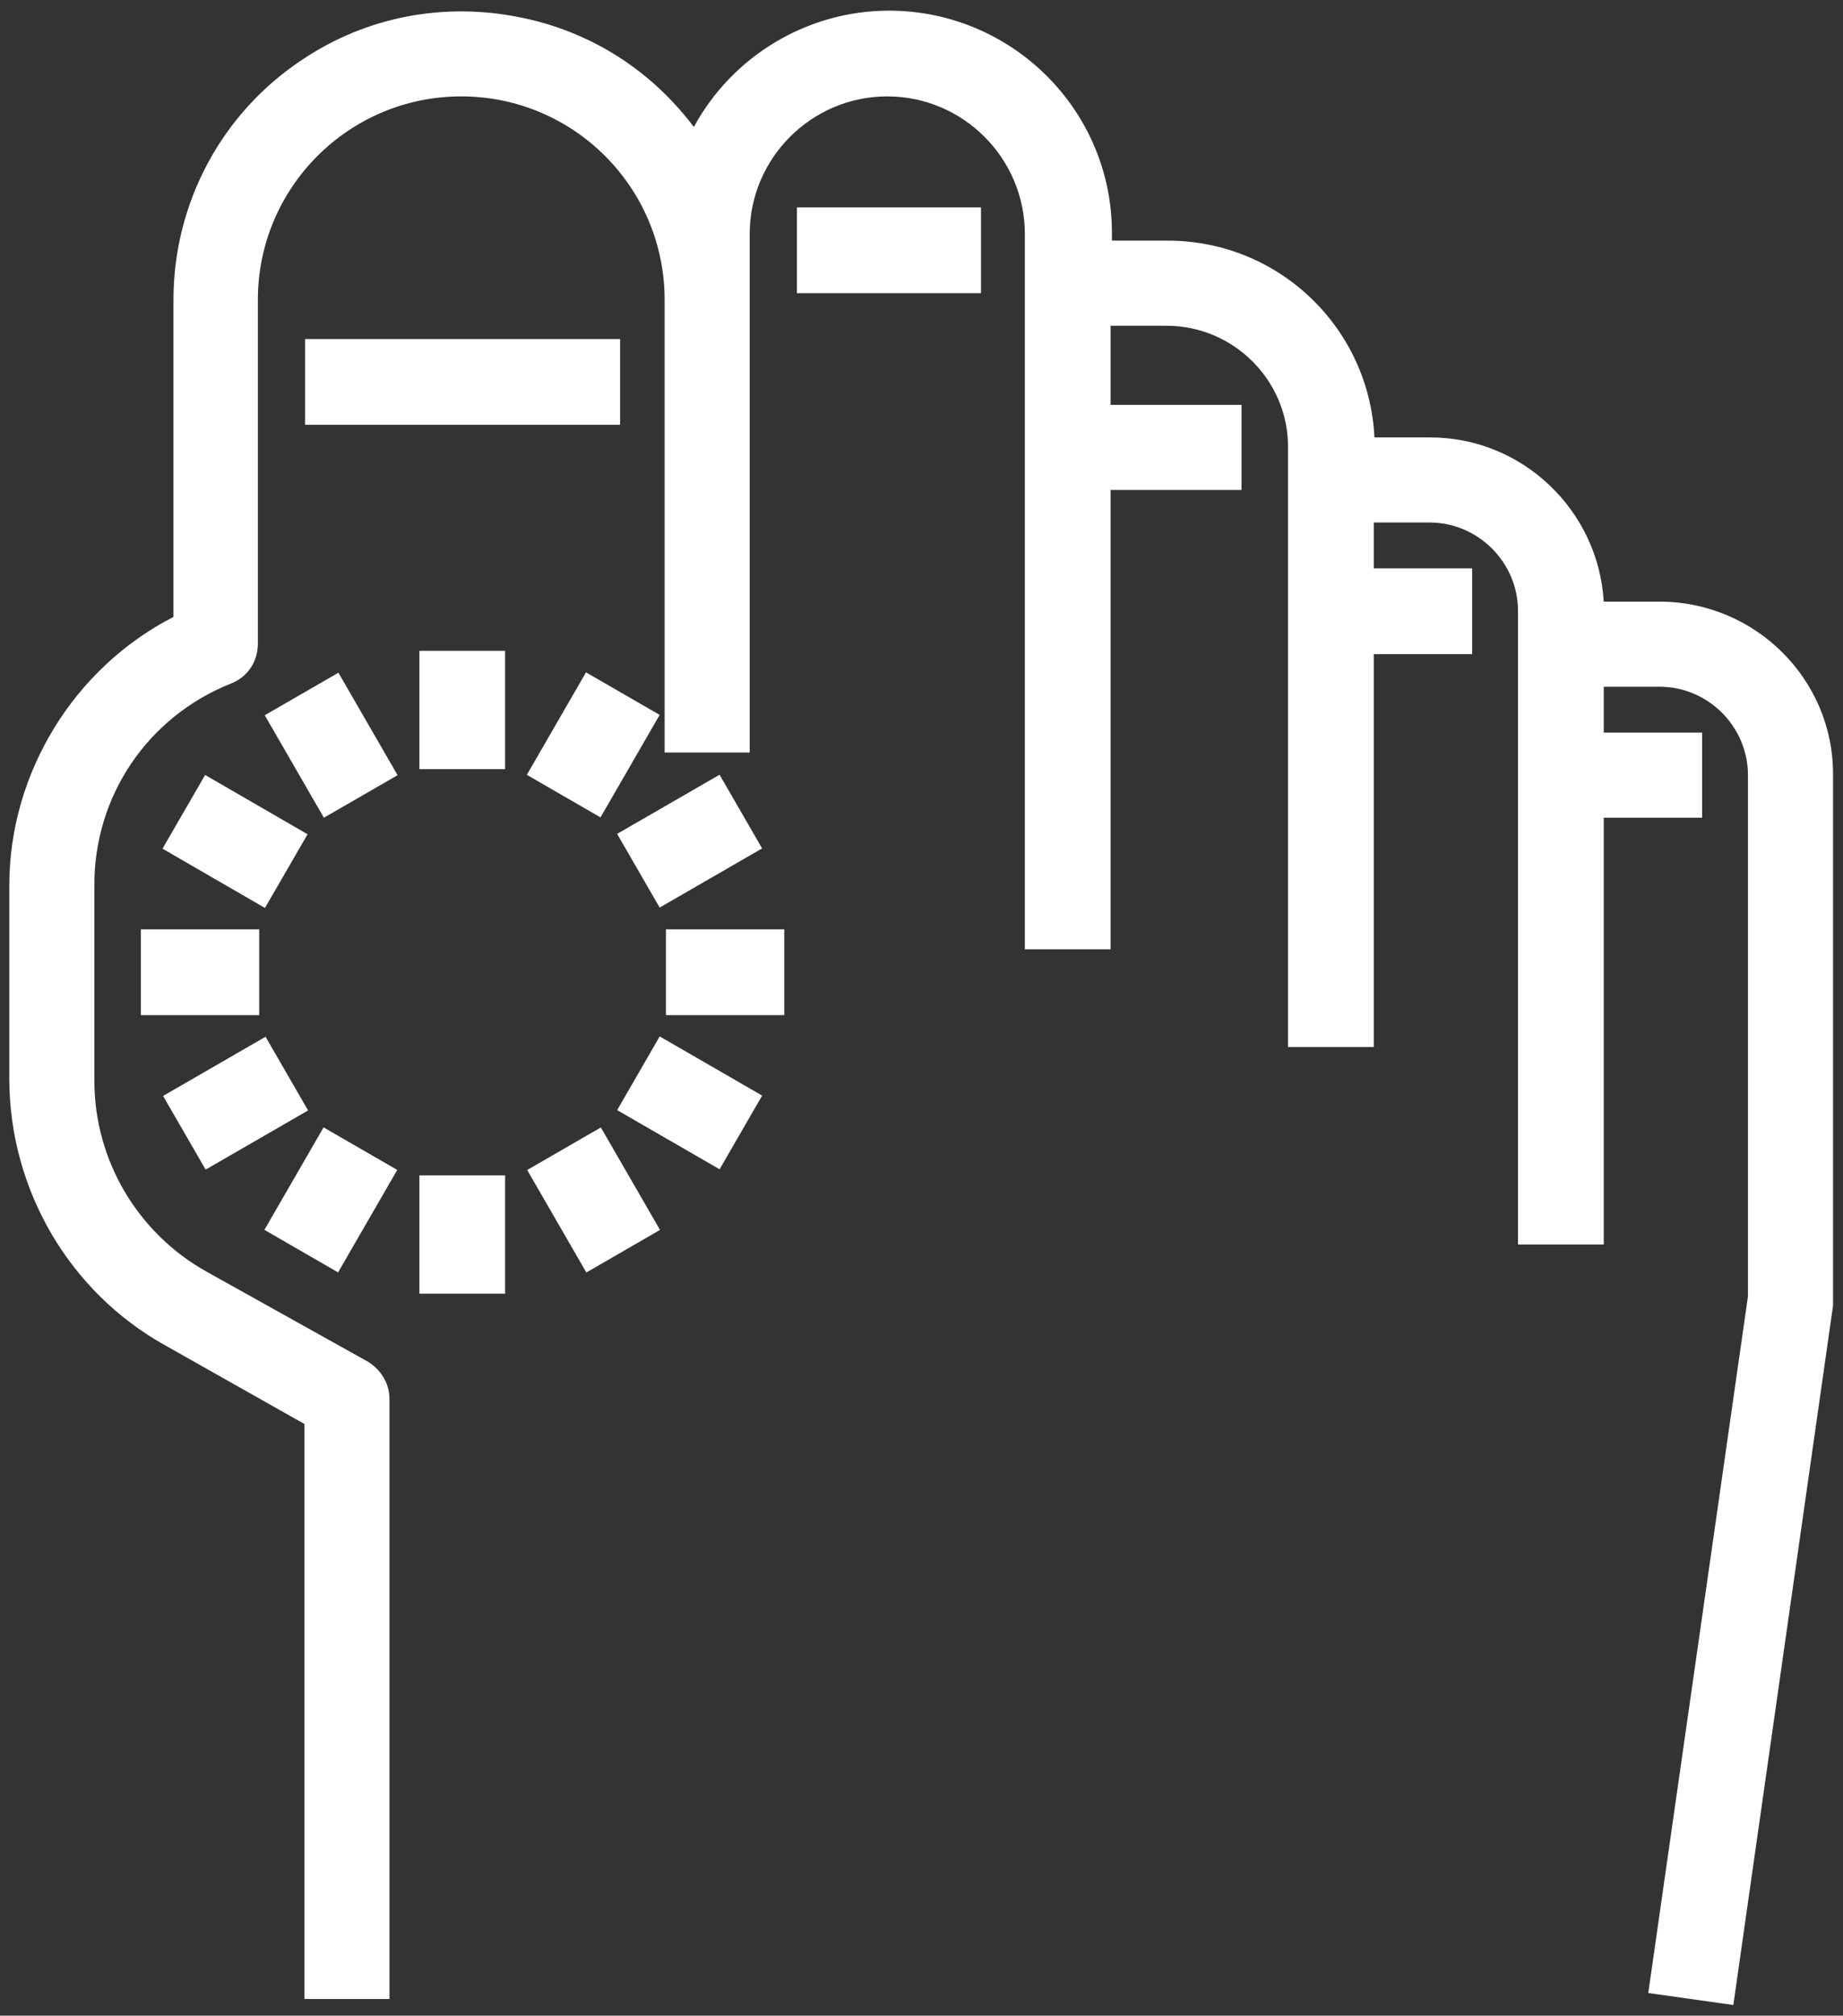<?xml version="1.0" encoding="utf-8"?>
<!-- Generator: Adobe Illustrator 23.0.6, SVG Export Plug-In . SVG Version: 6.00 Build 0)  -->
<svg version="1.1" id="Layer_1" xmlns="http://www.w3.org/2000/svg" xmlns:xlink="http://www.w3.org/1999/xlink" x="0px" y="0px"
	 viewBox="0 0 27.73 30.32" style="enable-background:new 0 0 27.73 30.32;" xml:space="preserve">
<rect x="0" y="0" width="27.73" height="30.32" fill="#333333" stroke="none"/>
<style type="text/css">
	.st0{fill:#FFFFFF;}
</style>
<g>
	<path class="st0" d="M24.97,9.05h-0.84c-0.08-1.37-1.22-2.47-2.61-2.47h-0.84c-0.08-1.65-1.44-2.96-3.11-2.96h-0.84v-0.1
		c0.01-1.85-1.49-3.35-3.34-3.36c0,0-0.01,0-0.01,0c-1.23,0-2.36,0.68-2.94,1.75C9.79,1.05,8.88,0.47,7.82,0.26
		c-1.14-0.23-2.3-0.01-3.26,0.63c-1.22,0.8-1.95,2.16-1.95,3.62v4.77c-1.5,0.77-2.47,2.35-2.47,4.04v2.93
		c0.01,1.66,0.91,3.19,2.35,3.99l2.09,1.18v8.65h1.28v-9.03c0-0.23-0.13-0.44-0.33-0.56l-2.42-1.35c-1.04-0.58-1.69-1.68-1.69-2.87
		v-2.93c-0.01-1.35,0.8-2.55,2.06-3.05c0.25-0.1,0.4-0.33,0.4-0.6V4.51c0-1.69,1.37-3.06,3.06-3.06s3.06,1.37,3.06,3.06v6.81h1.28
		v-7.8c0-1.14,0.93-2.07,2.07-2.07s2.07,0.93,2.07,2.07v10.76h1.29V7.37h1.97V6.09h-1.97V4.9h0.84c1.01,0,1.83,0.82,1.83,1.82v9.03
		h1.29V9.84h1.48V8.55h-1.48V7.86h0.84c0.73,0,1.33,0.6,1.33,1.33v9.53h1.29v-6.42h1.48v-1.28h-1.48v-0.69h0.84
		c0.73,0,1.33,0.6,1.33,1.33l0,7.84l-1.5,10.48l1.28,0.18l1.5-10.52c0-0.03,0-0.06,0-0.08v-7.9C27.59,10.22,26.41,9.05,24.97,9.05z"
		/>
	<rect x="4.59" y="5.1" class="st0" width="4.74" height="1.29"/>
	<rect x="11.99" y="3.12" class="st0" width="2.77" height="1.29"/>
	<rect x="10.02" y="13.98" class="st0" width="1.78" height="1.29"/>
	<rect x="2.12" y="13.98" class="st0" width="1.78" height="1.29"/>
	
		<rect x="9.49" y="12.01" transform="matrix(0.866 -0.5 0.5 0.866 -4.938 6.888)" class="st0" width="1.78" height="1.28"/>
	
		<rect x="2.65" y="15.96" transform="matrix(0.866 -0.5 0.5 0.866 -7.821 3.989)" class="st0" width="1.78" height="1.28"/>
	
		<rect x="8.04" y="10.56" transform="matrix(0.5 -0.866 0.866 0.5 -5.238 13.338)" class="st0" width="1.78" height="1.28"/>
	
		<rect x="4.09" y="17.4" transform="matrix(0.5 -0.866 0.866 0.5 -13.135 13.342)" class="st0" width="1.78" height="1.28"/>
	<rect x="6.31" y="9.79" class="st0" width="1.29" height="1.78"/>
	<rect x="6.31" y="17.68" class="st0" width="1.29" height="1.78"/>
	<rect x="4.34" y="10.32" transform="matrix(0.866 -0.5 0.5 0.866 -4.935 3.992)" class="st0" width="1.28" height="1.78"/>
	<rect x="8.29" y="17.16" transform="matrix(0.866 -0.5 0.5 0.866 -7.827 6.884)" class="st0" width="1.28" height="1.78"/>
	<rect x="2.89" y="11.76" transform="matrix(0.501 -0.866 0.866 0.501 -9.187 9.377)" class="st0" width="1.28" height="1.78"/>
	
		<rect x="9.73" y="15.71" transform="matrix(0.5 -0.866 0.866 0.5 -9.184 17.27)" class="st0" width="1.28" height="1.78"/>
</g>
</svg>
